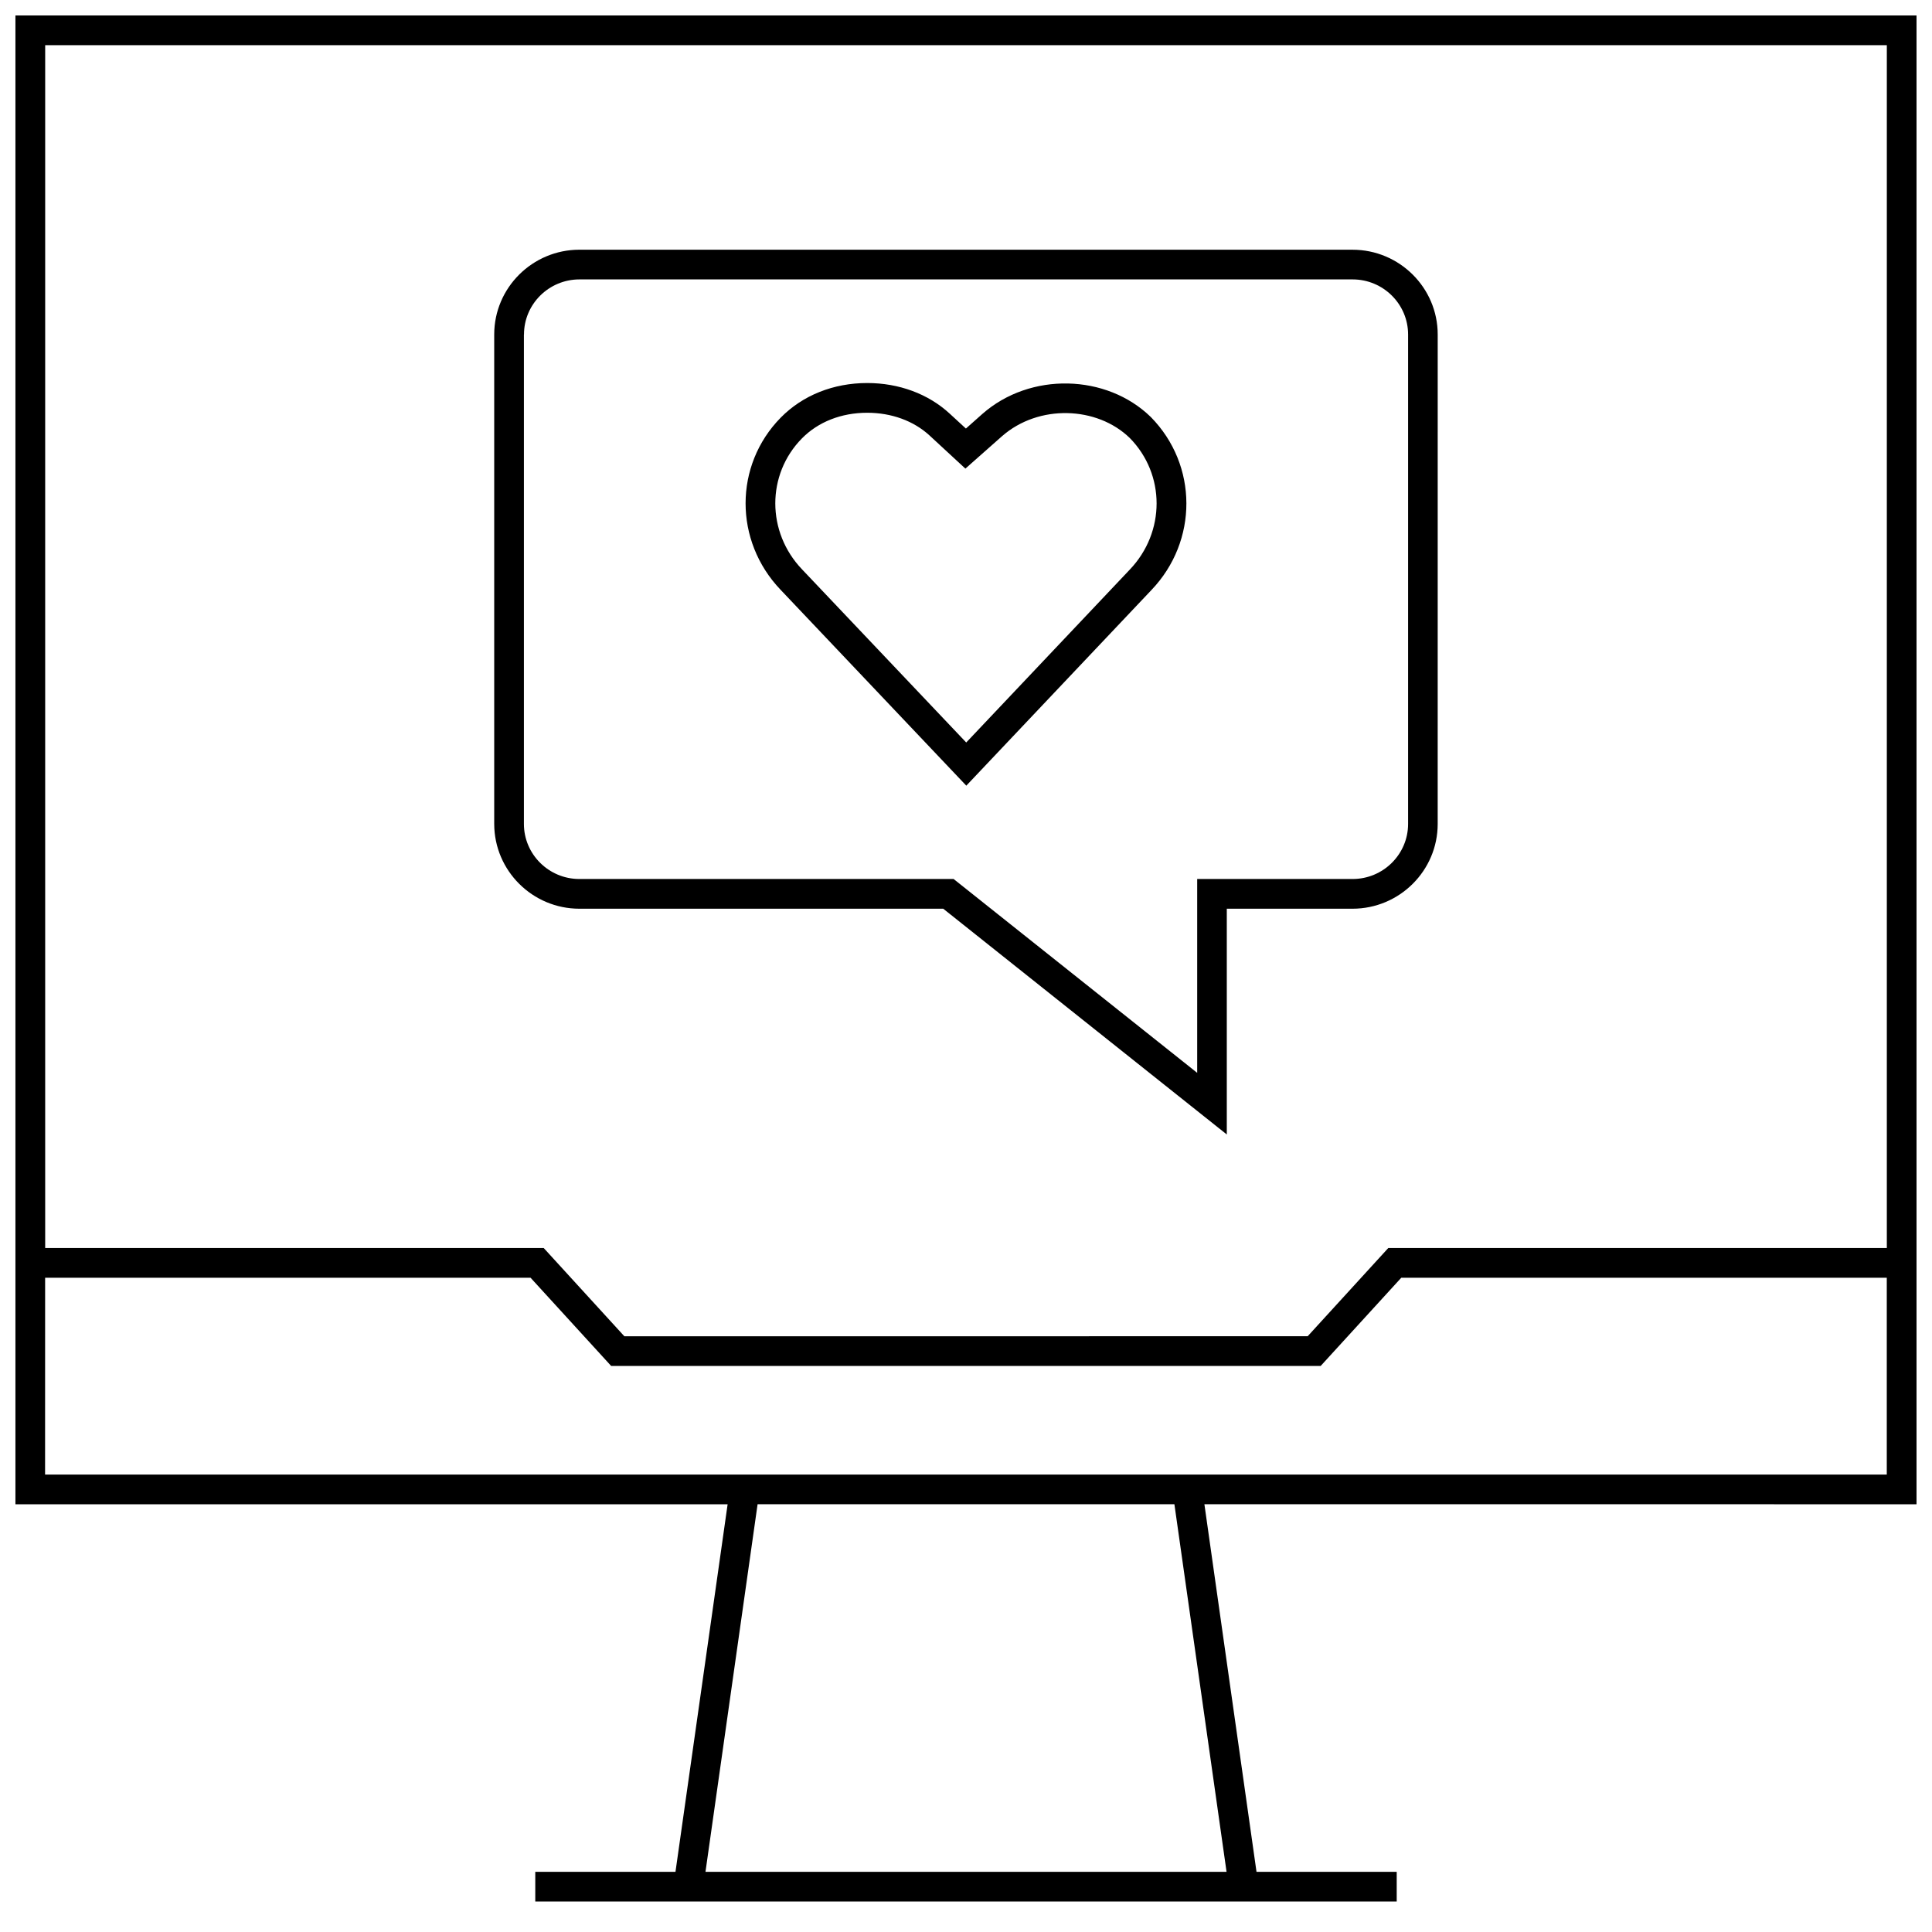<?xml version="1.0" encoding="UTF-8"?>
<!-- Uploaded to: ICON Repo, www.svgrepo.com, Generator: ICON Repo Mixer Tools -->
<svg width="800px" height="800px" version="1.1" viewBox="144 144 512 512" xmlns="http://www.w3.org/2000/svg">
 <defs>
  <clipPath id="a">
   <path d="m148.09 148.09h503.81v499.91h-503.81z"/>
  </clipPath>
 </defs>
 <path d="m297.55 384.82h96.418l75.145 59.828v-59.828h33.312c12.438 0 22.578-10.078 22.578-22.465l0.004-129.71c0-12.391-10.141-22.465-22.578-22.465l-204.88-0.004c-12.438 0-22.578 10.078-22.578 22.465v129.71c0.02 12.395 10.141 22.469 22.578 22.469zm-14.688-152.18c0-8.047 6.598-14.594 14.703-14.594h204.89c8.109 0 14.703 6.551 14.703 14.594v129.71c0 8.047-6.598 14.594-14.703 14.594h-41.188v51.371l-64.551-51.371h-99.172c-8.109 0-14.703-6.551-14.703-14.594v-129.71z"/>
 <path d="m400.08 352.21 49.043-51.828c12.422-12.988 12.375-33.125-0.141-45.863-11.715-11.43-31.961-11.996-44.648-0.82l-4.359 3.871-4.312-3.969c-5.652-5.211-13.43-8.094-21.836-8.094-8.973 0-17.113 3.258-22.922 9.164-12.406 12.625-12.422 32.668-0.047 45.625zm-43.566-92.023c4.297-4.375 10.438-6.801 17.301-6.801 6.438 0 12.297 2.141 16.5 6l9.523 8.801 9.699-8.582c9.699-8.516 25.176-7.981 33.867 0.473 9.477 9.637 9.477 24.953 0 34.875l-43.344 45.816-43.512-45.883c-9.434-9.871-9.449-25.125-0.035-34.699z"/>
 <g clip-path="url(#a)">
  <path d="m323.01 640.05h-37.156v7.871h228.29v-7.871h-37.156l-13.809-97.41 188.72 0.004v-394.55h-503.81v394.55h188.74zm146.04 0h-138.09l13.809-97.41h110.46zm174.98-484.08v318.77h-132.12l-21.363 23.379-181.09 0.004-21.363-23.379-132.12-0.004v-318.77zm-488.07 326.64h128.64l21.363 23.379h188.03l21.363-23.379h128.66v52.16h-488.07z"/>
 </g>
</svg>